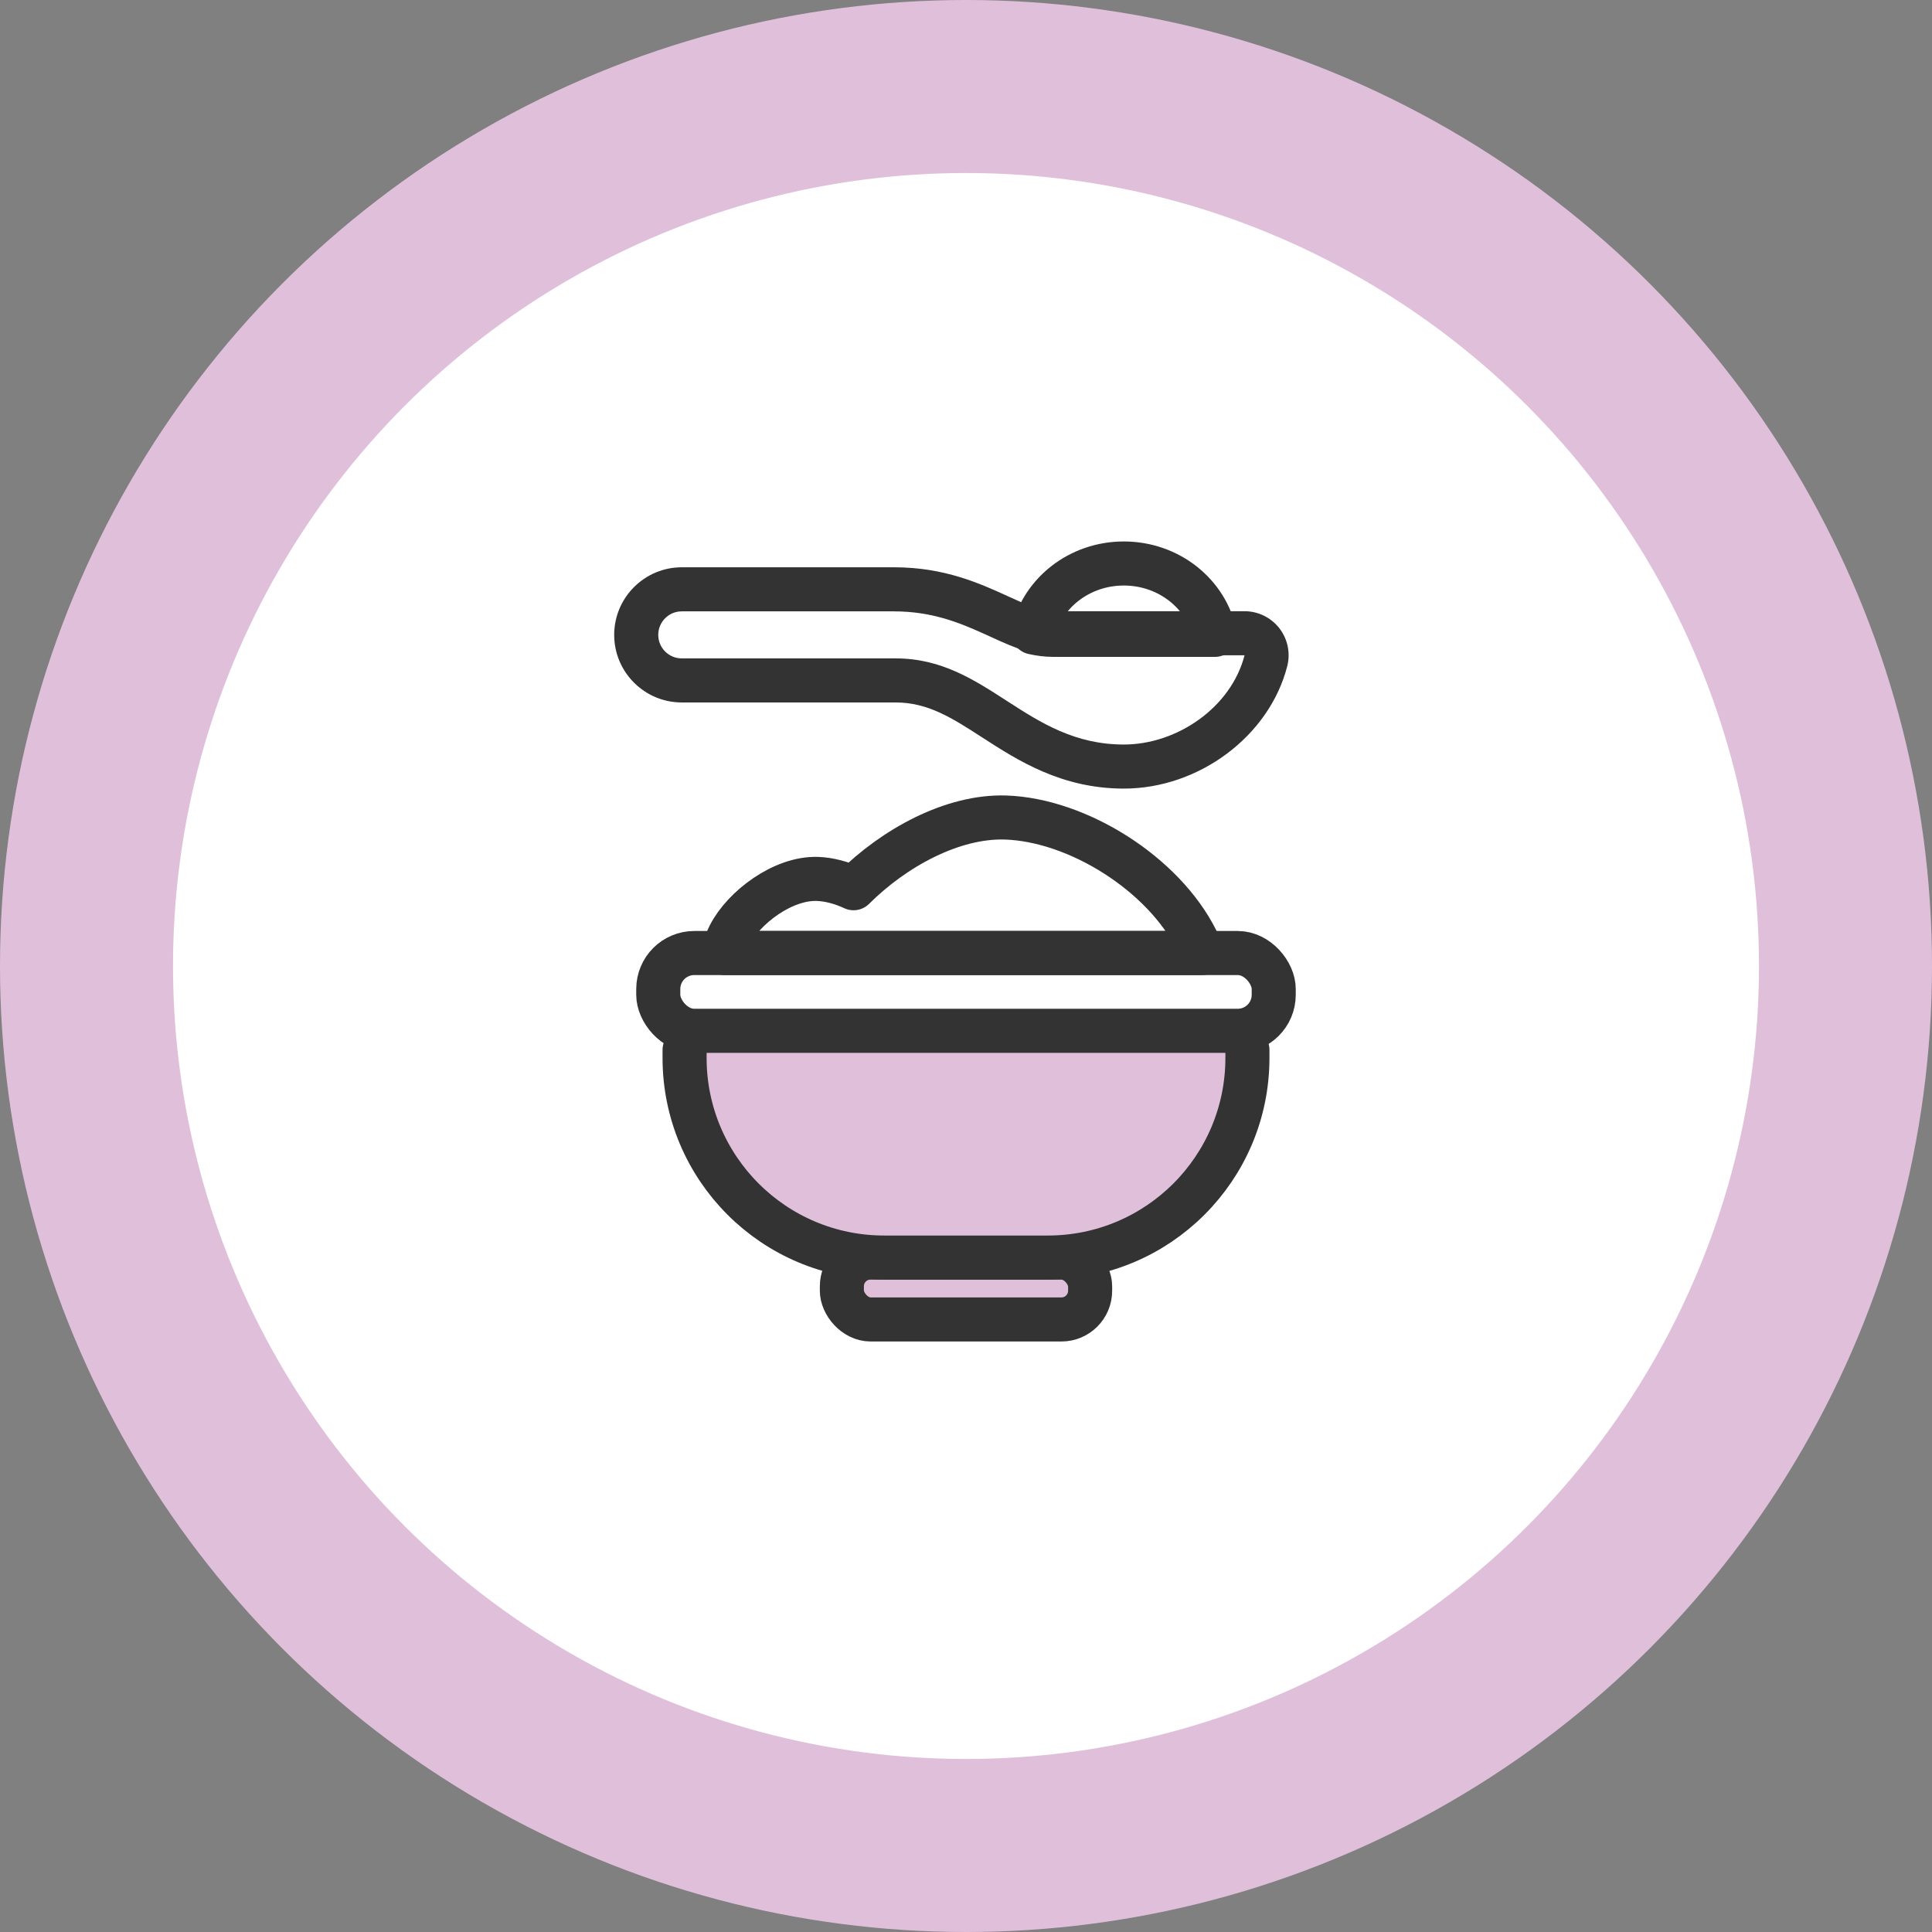 <?xml version="1.0" encoding="UTF-8"?><svg id="_レイヤー_2" xmlns="http://www.w3.org/2000/svg" viewBox="0 0 134 134"><rect x="0" y="0" width="134" height="134" fill="#808080" stroke="none"/><defs><style>.cls-1{fill:#fff;}.cls-2{fill:#333;}.cls-3,.cls-4{fill:#e0bfda;}.cls-4,.cls-5{stroke:#333;stroke-linecap:round;stroke-linejoin:round;stroke-width:3.056px;}.cls-5{fill:none;}</style></defs><g id="contents"><g><circle class="cls-3" cx="67" cy="67" r="67"/><circle class="cls-1" cx="67" cy="67" r="55"/><g><path class="cls-5" d="M73.053,44.032h11.215c-.57-2.819-3.182-4.949-6.322-4.949-3.078,0-5.647,2.048-6.285,4.783,.452,.102,.912,.166,1.391,.166v-0Z"/><path class="cls-5" d="M83.004,65.23c-2.304-4.638-8.278-8.367-13.261-8.528-3.665-.118-7.724,2.093-10.542,4.904-.832-.384-1.701-.62-2.513-.646-2.375-.077-5.11,1.971-6.102,3.924-.223,.44-.316,.844-.309,1.216h33.097c-.101-.283-.222-.572-.37-.87Z"/><rect class="cls-4" x="58.391" y="87.222" width="17.218" height="4.293" rx="1.988" ry="1.988"/><path class="cls-4" d="M86.519,72.821v.555c0,7.647-6.199,13.846-13.846,13.846h-11.346c-7.647,0-13.846-6.199-13.846-13.846v-.555"/><path class="cls-2" d="M62.021,42.404c5.141,0,7.6,3.045,11.032,3.045h13.266c-.926,3.609-4.669,6.19-8.373,6.19-6.762,0-9.436-5.974-15.826-5.974h-14.834c-.901,0-1.631-.73-1.631-1.631,0-.901,.73-1.631,1.631-1.631h14.734m0-3.057h-14.734c-2.584,0-4.687,2.103-4.687,4.688s2.103,4.688,4.687,4.688h14.834c2.248,0,3.911,1.074,6.017,2.434,2.441,1.577,5.479,3.54,9.809,3.54,5.22,0,10.093-3.649,11.334-8.487,.235-.915,.033-1.887-.546-2.633s-1.47-1.183-2.415-1.183h-13.266c-.878,0-1.859-.449-3.101-1.017-1.977-.904-4.437-2.029-7.931-2.029h0Z"/><rect class="cls-5" x="45.656" y="66.1" width="42.687" height="5.395" rx="2.498" ry="2.498"/></g></g></g></svg>